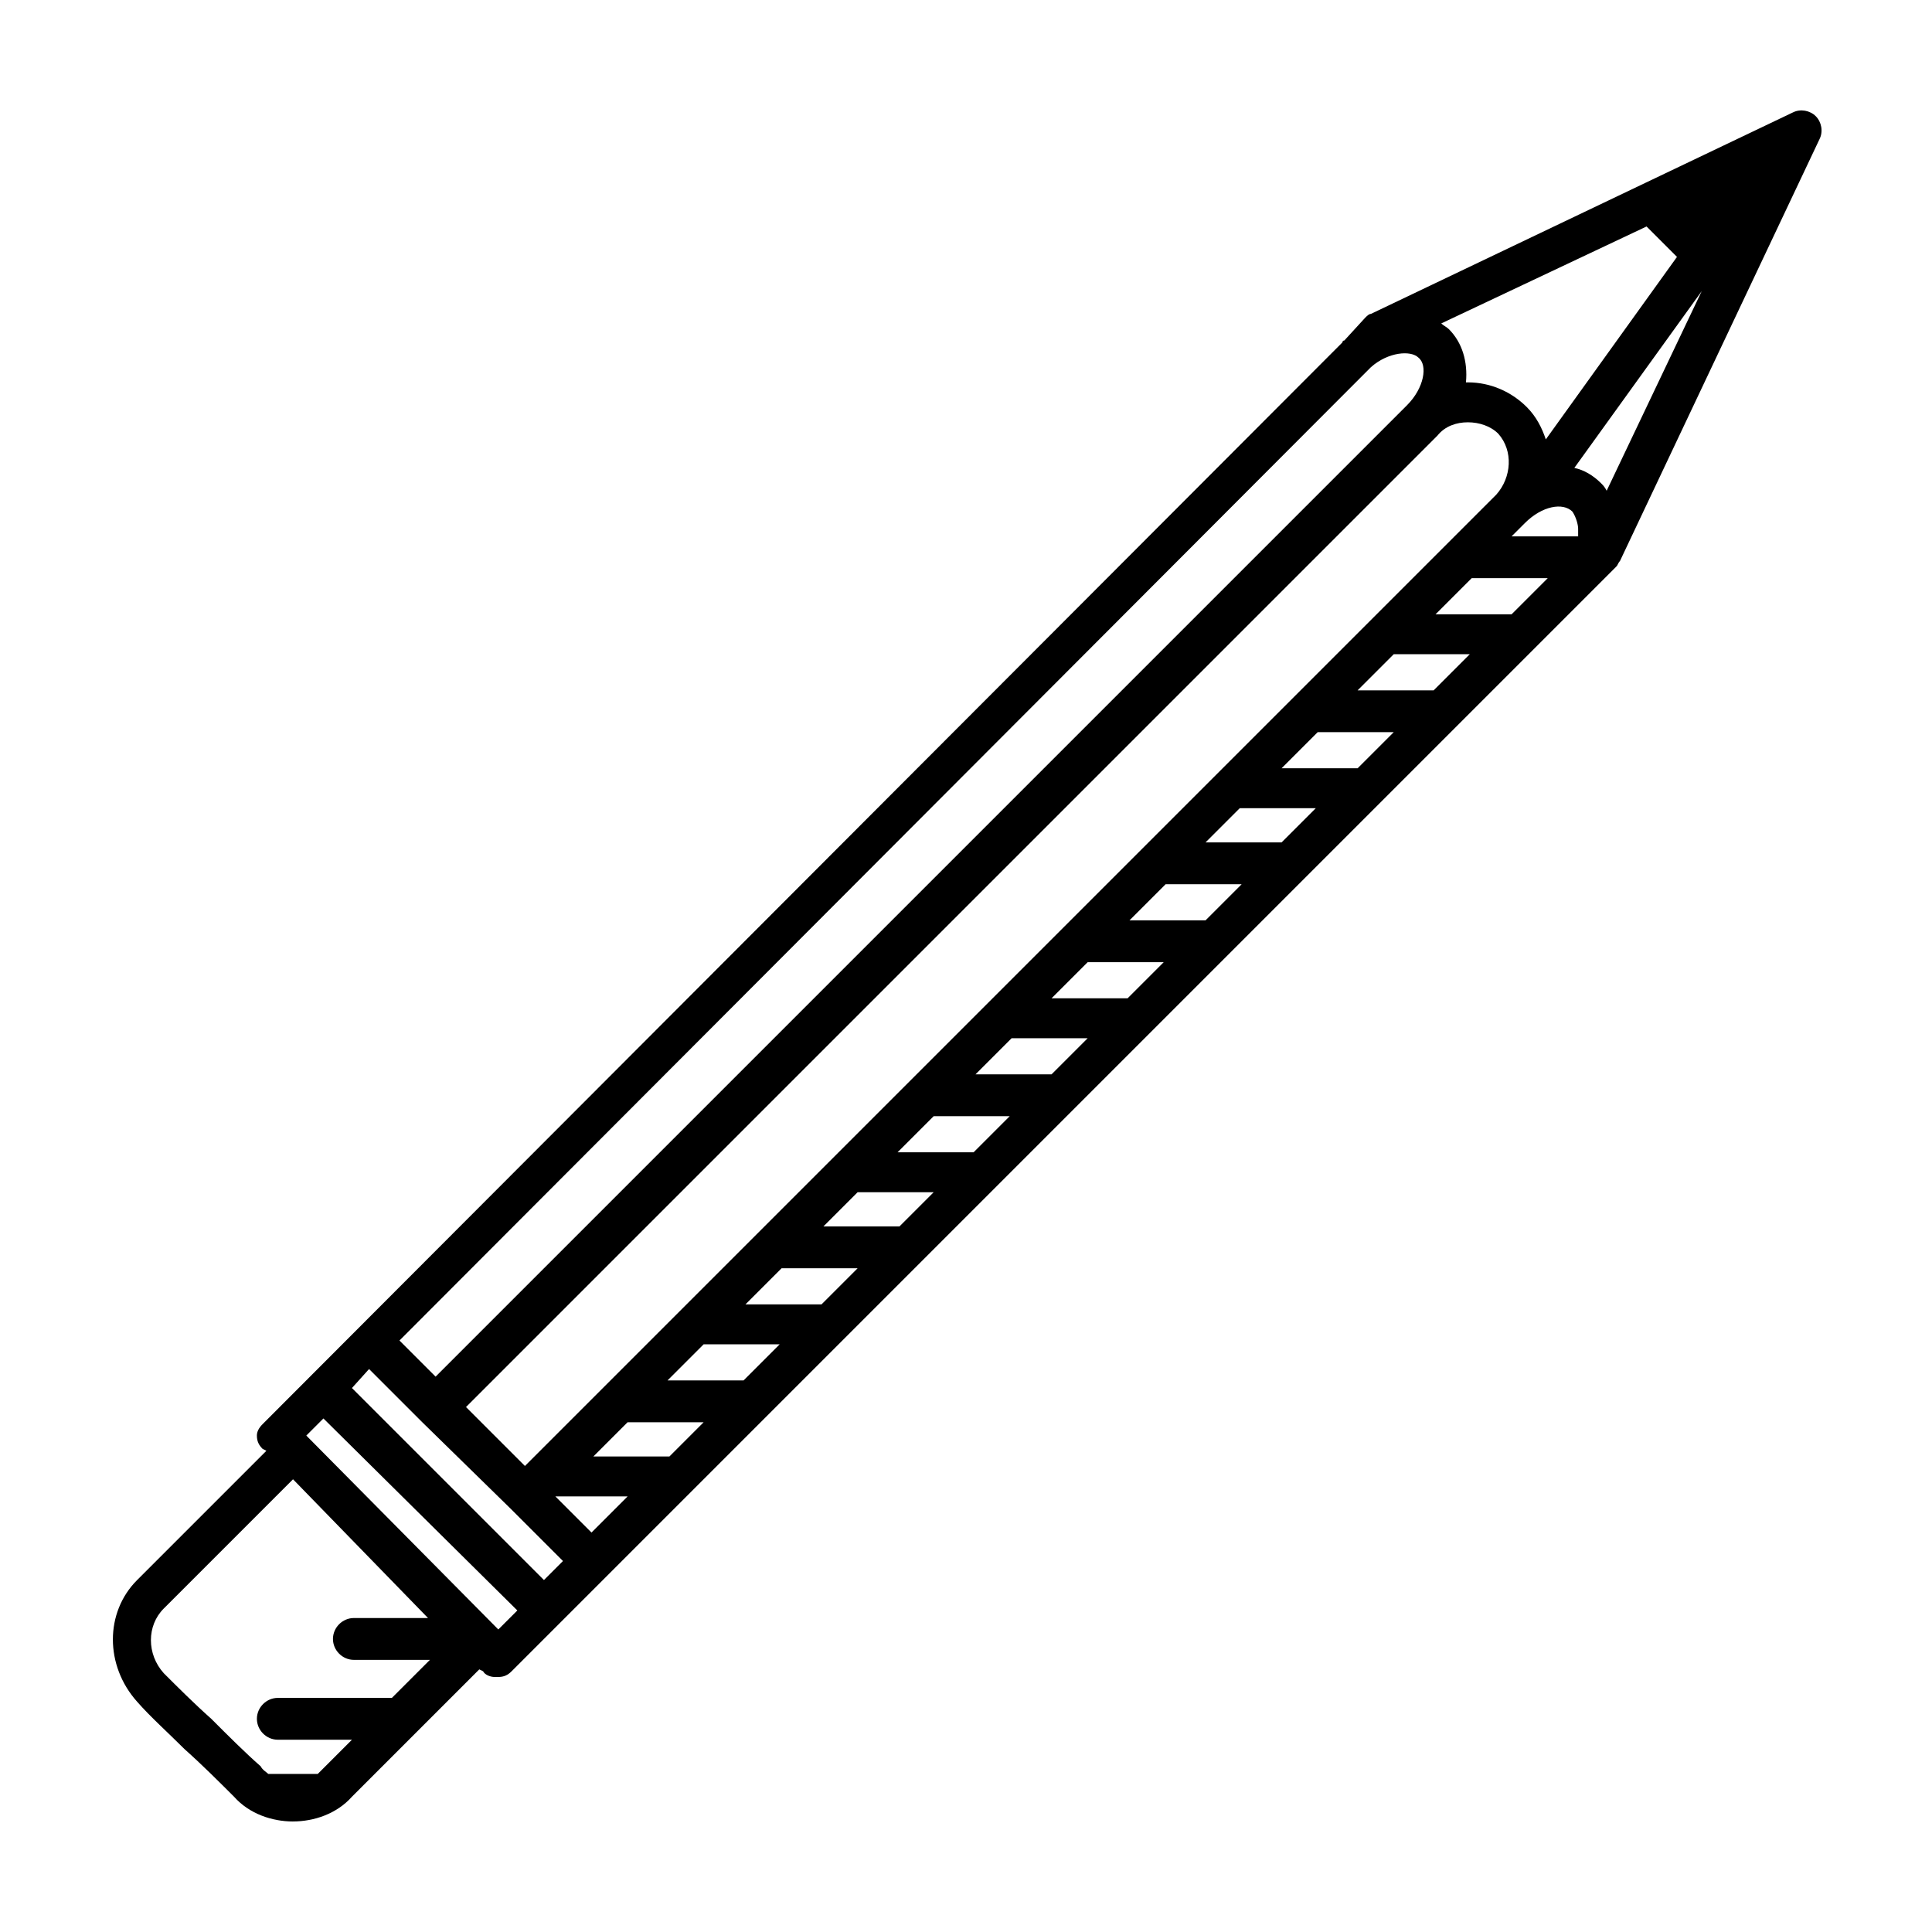 <?xml version="1.0" encoding="UTF-8"?>
<!-- Uploaded to: SVG Repo, www.svgrepo.com, Generator: SVG Repo Mixer Tools -->
<svg fill="#000000" width="800px" height="800px" version="1.1" viewBox="144 144 512 512" xmlns="http://www.w3.org/2000/svg">
 <path d="m221.65 626.71c-5.543 0-11.586-2.016-15.617-6.551-4.031-4.031-8.566-8.566-13.098-12.594-4.535-4.535-9.07-8.566-12.594-12.594-8.566-9.574-8.566-23.68 0-32.242l34.258-34.258-1.008-0.508c-1.008-1.008-1.512-2.016-1.512-3.527 0-1.008 0.504-2.016 1.512-3.023l286.16-286.67s0-0.504 0.504-0.504l5.543-6.047c0.504-0.504 1.008-1.008 1.512-1.008l111.84-53.398c2.016-1.008 4.535-0.504 6.047 1.008s2.016 4.031 1.008 6.047l-52.902 111.84c-0.504 0.504-0.504 1.008-1.008 1.512l-292.71 292.71c-1.008 1.008-2.016 1.512-3.527 1.512h-0.504-0.504c-1.008 0-2.519-0.504-3.023-1.512l-1.008-0.504-33.754 33.754c-4.031 4.539-10.078 6.551-15.621 6.551zm-6.547-12.594h13.098c0.504-0.504 1.008-1.008 1.512-1.512l7.559-7.559h-19.648c-3.023 0-5.543-2.519-5.543-5.543 0-3.023 2.519-5.543 5.543-5.543h30.23l10.078-10.078h-20.152c-3.023 0-5.543-2.519-5.543-5.543 0-3.023 2.519-5.543 5.543-5.543h19.648l-35.777-36.77-34.258 34.258c-4.535 4.535-4.535 12.09 0 17.129 3.527 3.527 8.062 8.062 12.594 12.09 4.535 4.535 9.07 9.07 13.098 12.594 0.508 1.012 1.516 1.516 2.019 2.019zm10.074-89.676 50.883 51.387 5.039-5.039-51.387-50.883zm12.094-12.598 50.883 50.883 5.039-5.039-13.602-13.602-23.68-23.172-14.105-14.105zm53.906 28.719 9.574 9.574 9.574-9.574zm-23.68-23.68 15.617 15.617 1.008-1.008s0.504-0.504 0.504-0.504l255.93-255.93c4.031-4.535 4.535-11.586 0.504-16.121-2.016-2.016-5.039-3.023-8.062-3.023s-6.047 1.008-8.062 3.527zm33.754 13.098h20.152l9.07-9.07h-20.152zm19.652-20.152h20.152l9.574-9.574h-20.152zm-71.039-10.578 9.574 9.574 257.45-257.45c4.535-4.535 5.543-10.578 3.023-12.594-2.016-2.016-8.062-1.512-12.594 2.519zm91.691-9.574h20.152l9.574-9.574h-20.152zm20.656-20.656h20.152l9.07-9.07h-20.152zm19.652-19.648h20.152l9.574-9.574h-20.152zm20.652-20.656h20.152l9.574-9.574h-20.152zm20.156-20.152h20.152l9.574-9.574h-20.152zm20.652-20.656h20.152l9.574-9.574h-20.152zm20.152-20.656h20.152l9.07-9.07h-20.152zm20.156-19.648h20.152l9.574-9.574h-20.152zm20.152-20.656h20.152l9.574-9.574h-20.152zm20.656-20.152h20.152l9.574-9.574h-20.152zm20.152-20.656h17.633v-2.016c0-1.008-0.504-3.023-1.512-4.535-2.519-2.519-8.062-1.512-12.594 3.023zm16.625-18.137c2.519 0.504 5.039 2.016 7.055 4.031 0.504 0.504 1.008 1.008 1.512 2.016l25.191-52.898zm-28.215-22.672c6.047 0 11.586 2.519 15.617 6.551 2.519 2.519 4.031 5.543 5.039 8.566l34.762-48.367-8.062-8.062-54.41 25.695c0.504 0.504 1.512 1.008 2.016 1.512 3.527 3.527 5.039 8.566 4.535 14.105h0.504z"/>
</svg>